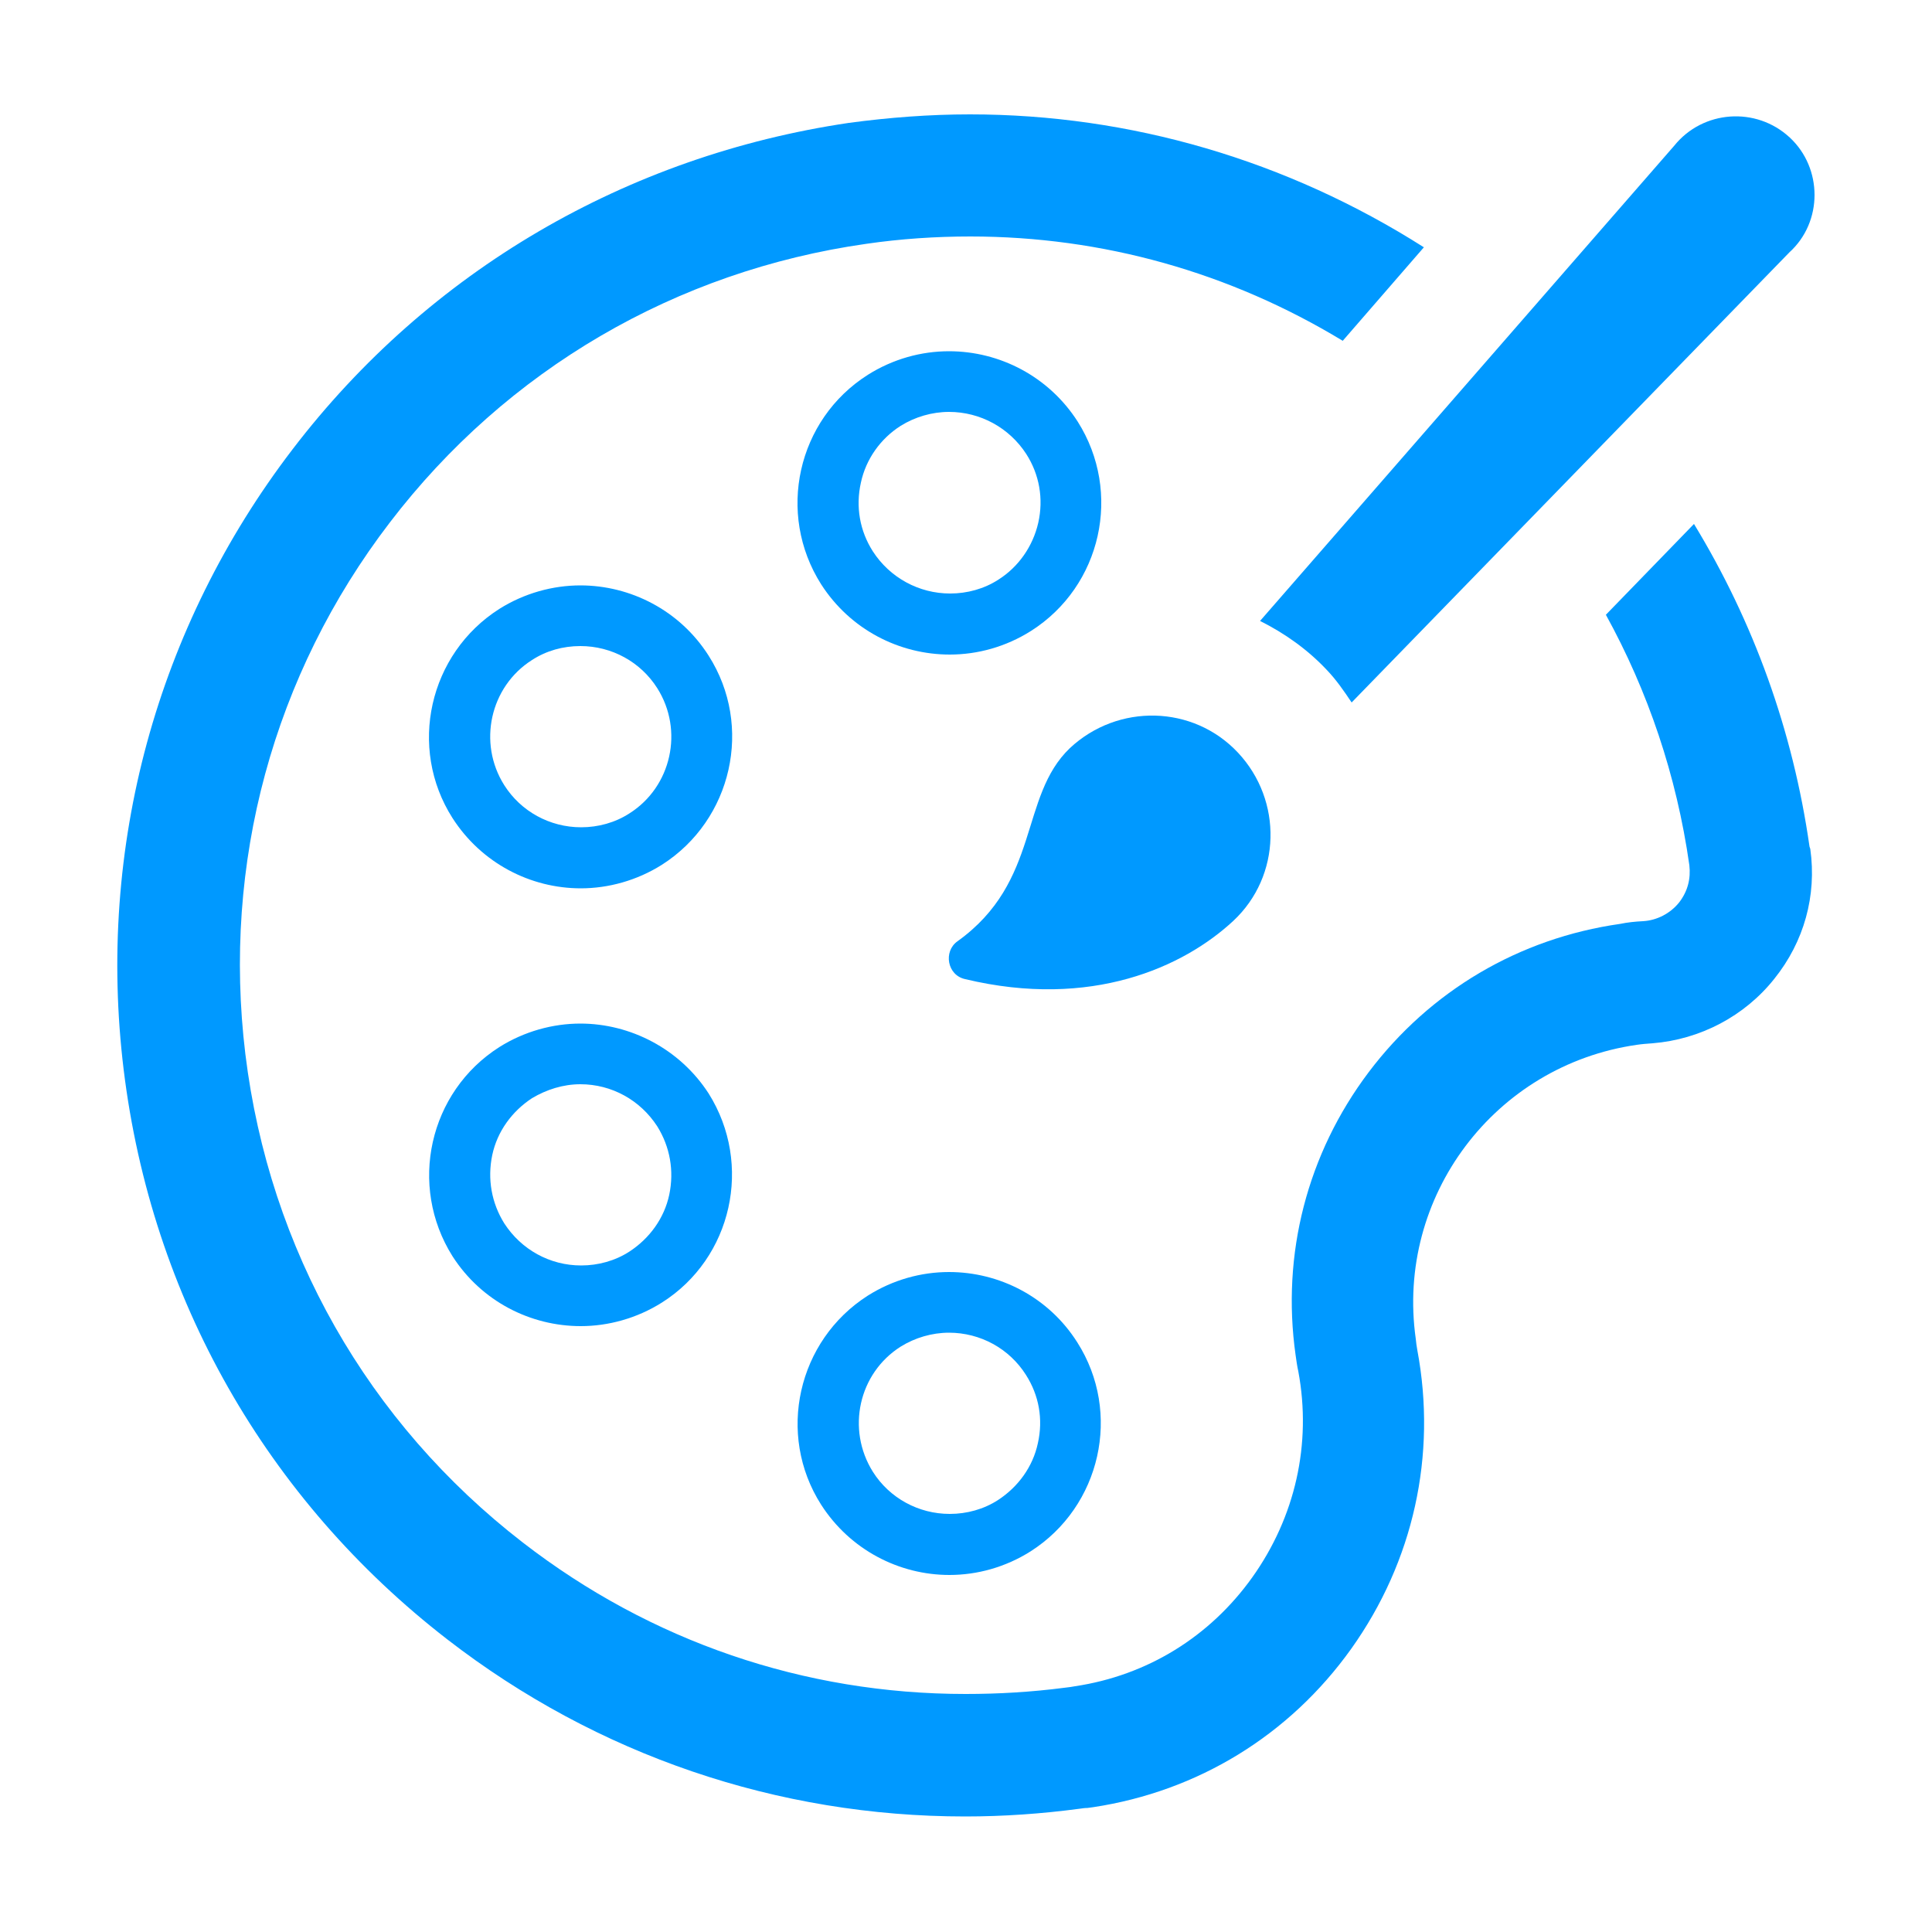 <?xml version="1.0" encoding="utf-8"?>
<!-- Generator: Adobe Illustrator 24.2.1, SVG Export Plug-In . SVG Version: 6.00 Build 0)  -->
<svg version="1.1" id="Layer_1" xmlns="http://www.w3.org/2000/svg" xmlns:xlink="http://www.w3.org/1999/xlink" x="0px" y="0px"
	 width="50px" height="50px" viewBox="0 0 50 50" style="enable-background:new 0 0 50 50;" xml:space="preserve">
<style type="text/css">
	.st0{fill:none;}
	.st1{fill:#0099FF;}
</style>
<rect class="st0" width="50" height="50"/>
<g>
	<g>
		<path class="st1" d="M46.83,21.91c-0.43-3.01-1.45-5.82-2.99-8.35l-2.28,2.35c1.09,1.98,1.83,4.16,2.16,6.48
			c0.04,0.35-0.04,0.67-0.26,0.96c-0.23,0.29-0.58,0.47-0.94,0.49c-0.2,0.01-0.4,0.03-0.59,0.07c-2.61,0.37-4.92,1.73-6.51,3.84
			s-2.26,4.71-1.89,7.32c0.02,0.14,0.04,0.29,0.07,0.42c0.35,1.88-0.08,3.77-1.19,5.33c-1.1,1.54-2.72,2.54-4.59,2.82l-0.12,0.02
			l-0.16,0.02c-0.85,0.11-1.7,0.16-2.55,0.16c-4.18,0-8.15-1.36-11.46-3.92c-4.01-3.1-6.56-7.58-7.18-12.64
			c-0.6-4.93,0.72-9.82,3.74-13.76c3.02-3.95,7.4-6.51,12.33-7.21c0.89-0.13,1.8-0.19,2.69-0.19c3.43,0,6.72,0.93,9.64,2.7l2.1-2.42
			c-3.54-2.25-7.59-3.44-11.75-3.44c-1.04,0-2.09,0.08-3.13,0.22C16.22,4.03,11.1,7.01,7.57,11.63C4.05,16.23,2.5,21.94,3.2,27.68
			c0.72,5.9,3.7,11.13,8.38,14.75c3.88,3,8.55,4.58,13.4,4.58c0.99,0,1.98-0.07,2.96-0.2c0.07-0.01,0.13-0.02,0.2-0.02
			c0.05-0.01,0.1-0.01,0.15-0.02c2.71-0.41,5.08-1.86,6.68-4.1c1.61-2.26,2.22-5.01,1.71-7.73c-0.02-0.1-0.03-0.2-0.04-0.29
			c-0.52-3.68,2.04-7.08,5.72-7.61c0.13-0.02,0.27-0.03,0.41-0.04c1.23-0.1,2.38-0.7,3.15-1.67c0.77-0.96,1.1-2.15,0.93-3.36
			L46.83,21.91z"/>
	</g>
	<path class="st1" d="M31.92,23.83c1.24-1.16,1.28-3.11,0.12-4.35c-1.16-1.24-3.11-1.28-4.35-0.12c-1.32,1.26-0.75,3.45-2.91,5
		c-0.37,0.26-0.27,0.88,0.2,0.98C28.24,26.12,30.63,25.03,31.92,23.83z"/>
	<path class="st1" d="M46.32,3.56c-0.87-0.81-2.25-0.71-2.99,0.21L32.61,16.07c0.64,0.32,1.23,0.74,1.72,1.26
		c0.25,0.26,0.45,0.55,0.65,0.85L46.31,6.53C47.18,5.74,47.17,4.35,46.32,3.56z"/>
	<path class="st1" d="M24.56,34.49c0.81,0,1.56,0.41,1.99,1.09c0.34,0.53,0.45,1.15,0.31,1.77c-0.13,0.61-0.51,1.13-1.03,1.47
		c-0.37,0.24-0.81,0.36-1.25,0.36c-0.81,0-1.56-0.41-1.99-1.09c-0.69-1.1-0.37-2.55,0.72-3.24C23.68,34.62,24.12,34.49,24.56,34.49
		 M24.56,32.92c-0.72,0-1.45,0.2-2.1,0.61c-1.82,1.16-2.37,3.59-1.21,5.41c0.75,1.17,2.02,1.82,3.32,1.82c0.72,0,1.45-0.2,2.1-0.61
		c1.82-1.16,2.37-3.59,1.21-5.41C27.14,33.57,25.87,32.92,24.56,32.92L24.56,32.92z"/>
	<path class="st1" d="M15.02,28.06c0.81,0,1.55,0.41,1.99,1.09c0.33,0.53,0.44,1.15,0.31,1.77c-0.13,0.61-0.51,1.13-1.03,1.47
		c-0.37,0.24-0.81,0.36-1.25,0.36c-0.81,0-1.55-0.41-1.99-1.09c-0.33-0.53-0.44-1.15-0.31-1.77c0.13-0.61,0.51-1.13,1.03-1.47
		C14.14,28.2,14.57,28.06,15.02,28.06 M15.02,26.49c-0.71,0-1.45,0.2-2.1,0.61c-1.82,1.16-2.36,3.58-1.21,5.41
		c0.75,1.17,2.02,1.81,3.32,1.81c0.71,0,1.45-0.2,2.1-0.61c1.82-1.15,2.36-3.58,1.21-5.41C17.59,27.14,16.31,26.49,15.02,26.49
		L15.02,26.49z"/>
	<path class="st1" d="M15.02,16.72c0.81,0,1.56,0.41,1.99,1.09c0.69,1.09,0.37,2.55-0.72,3.24c-0.37,0.24-0.81,0.36-1.25,0.36
		c-0.81,0-1.56-0.41-1.99-1.09c-0.69-1.09-0.37-2.55,0.72-3.24C14.14,16.84,14.57,16.72,15.02,16.72 M15.02,15.15
		c-0.71,0-1.45,0.2-2.1,0.61c-1.82,1.16-2.37,3.59-1.21,5.41c0.75,1.17,2.02,1.82,3.32,1.82c0.71,0,1.45-0.2,2.1-0.61
		c1.82-1.16,2.37-3.59,1.21-5.41C17.59,15.79,16.31,15.15,15.02,15.15L15.02,15.15z"/>
	<path class="st1" d="M24.56,10.66c0.81,0,1.56,0.41,2,1.09c0.34,0.53,0.45,1.16,0.31,1.78c-0.14,0.61-0.51,1.14-1.03,1.47
		c-0.37,0.24-0.81,0.36-1.25,0.36c-0.81,0-1.56-0.41-2-1.09c-0.34-0.53-0.45-1.16-0.31-1.78c0.13-0.61,0.51-1.14,1.03-1.47
		C23.68,10.79,24.12,10.66,24.56,10.66 M24.56,9.09c-0.72,0-1.45,0.2-2.1,0.61c-1.83,1.16-2.37,3.59-1.21,5.42
		c0.75,1.17,2.02,1.82,3.33,1.82c0.72,0,1.45-0.2,2.1-0.61c1.83-1.16,2.37-3.59,1.21-5.42C27.14,9.74,25.87,9.09,24.56,9.09
		L24.56,9.09z"/>
</g>
</svg>
